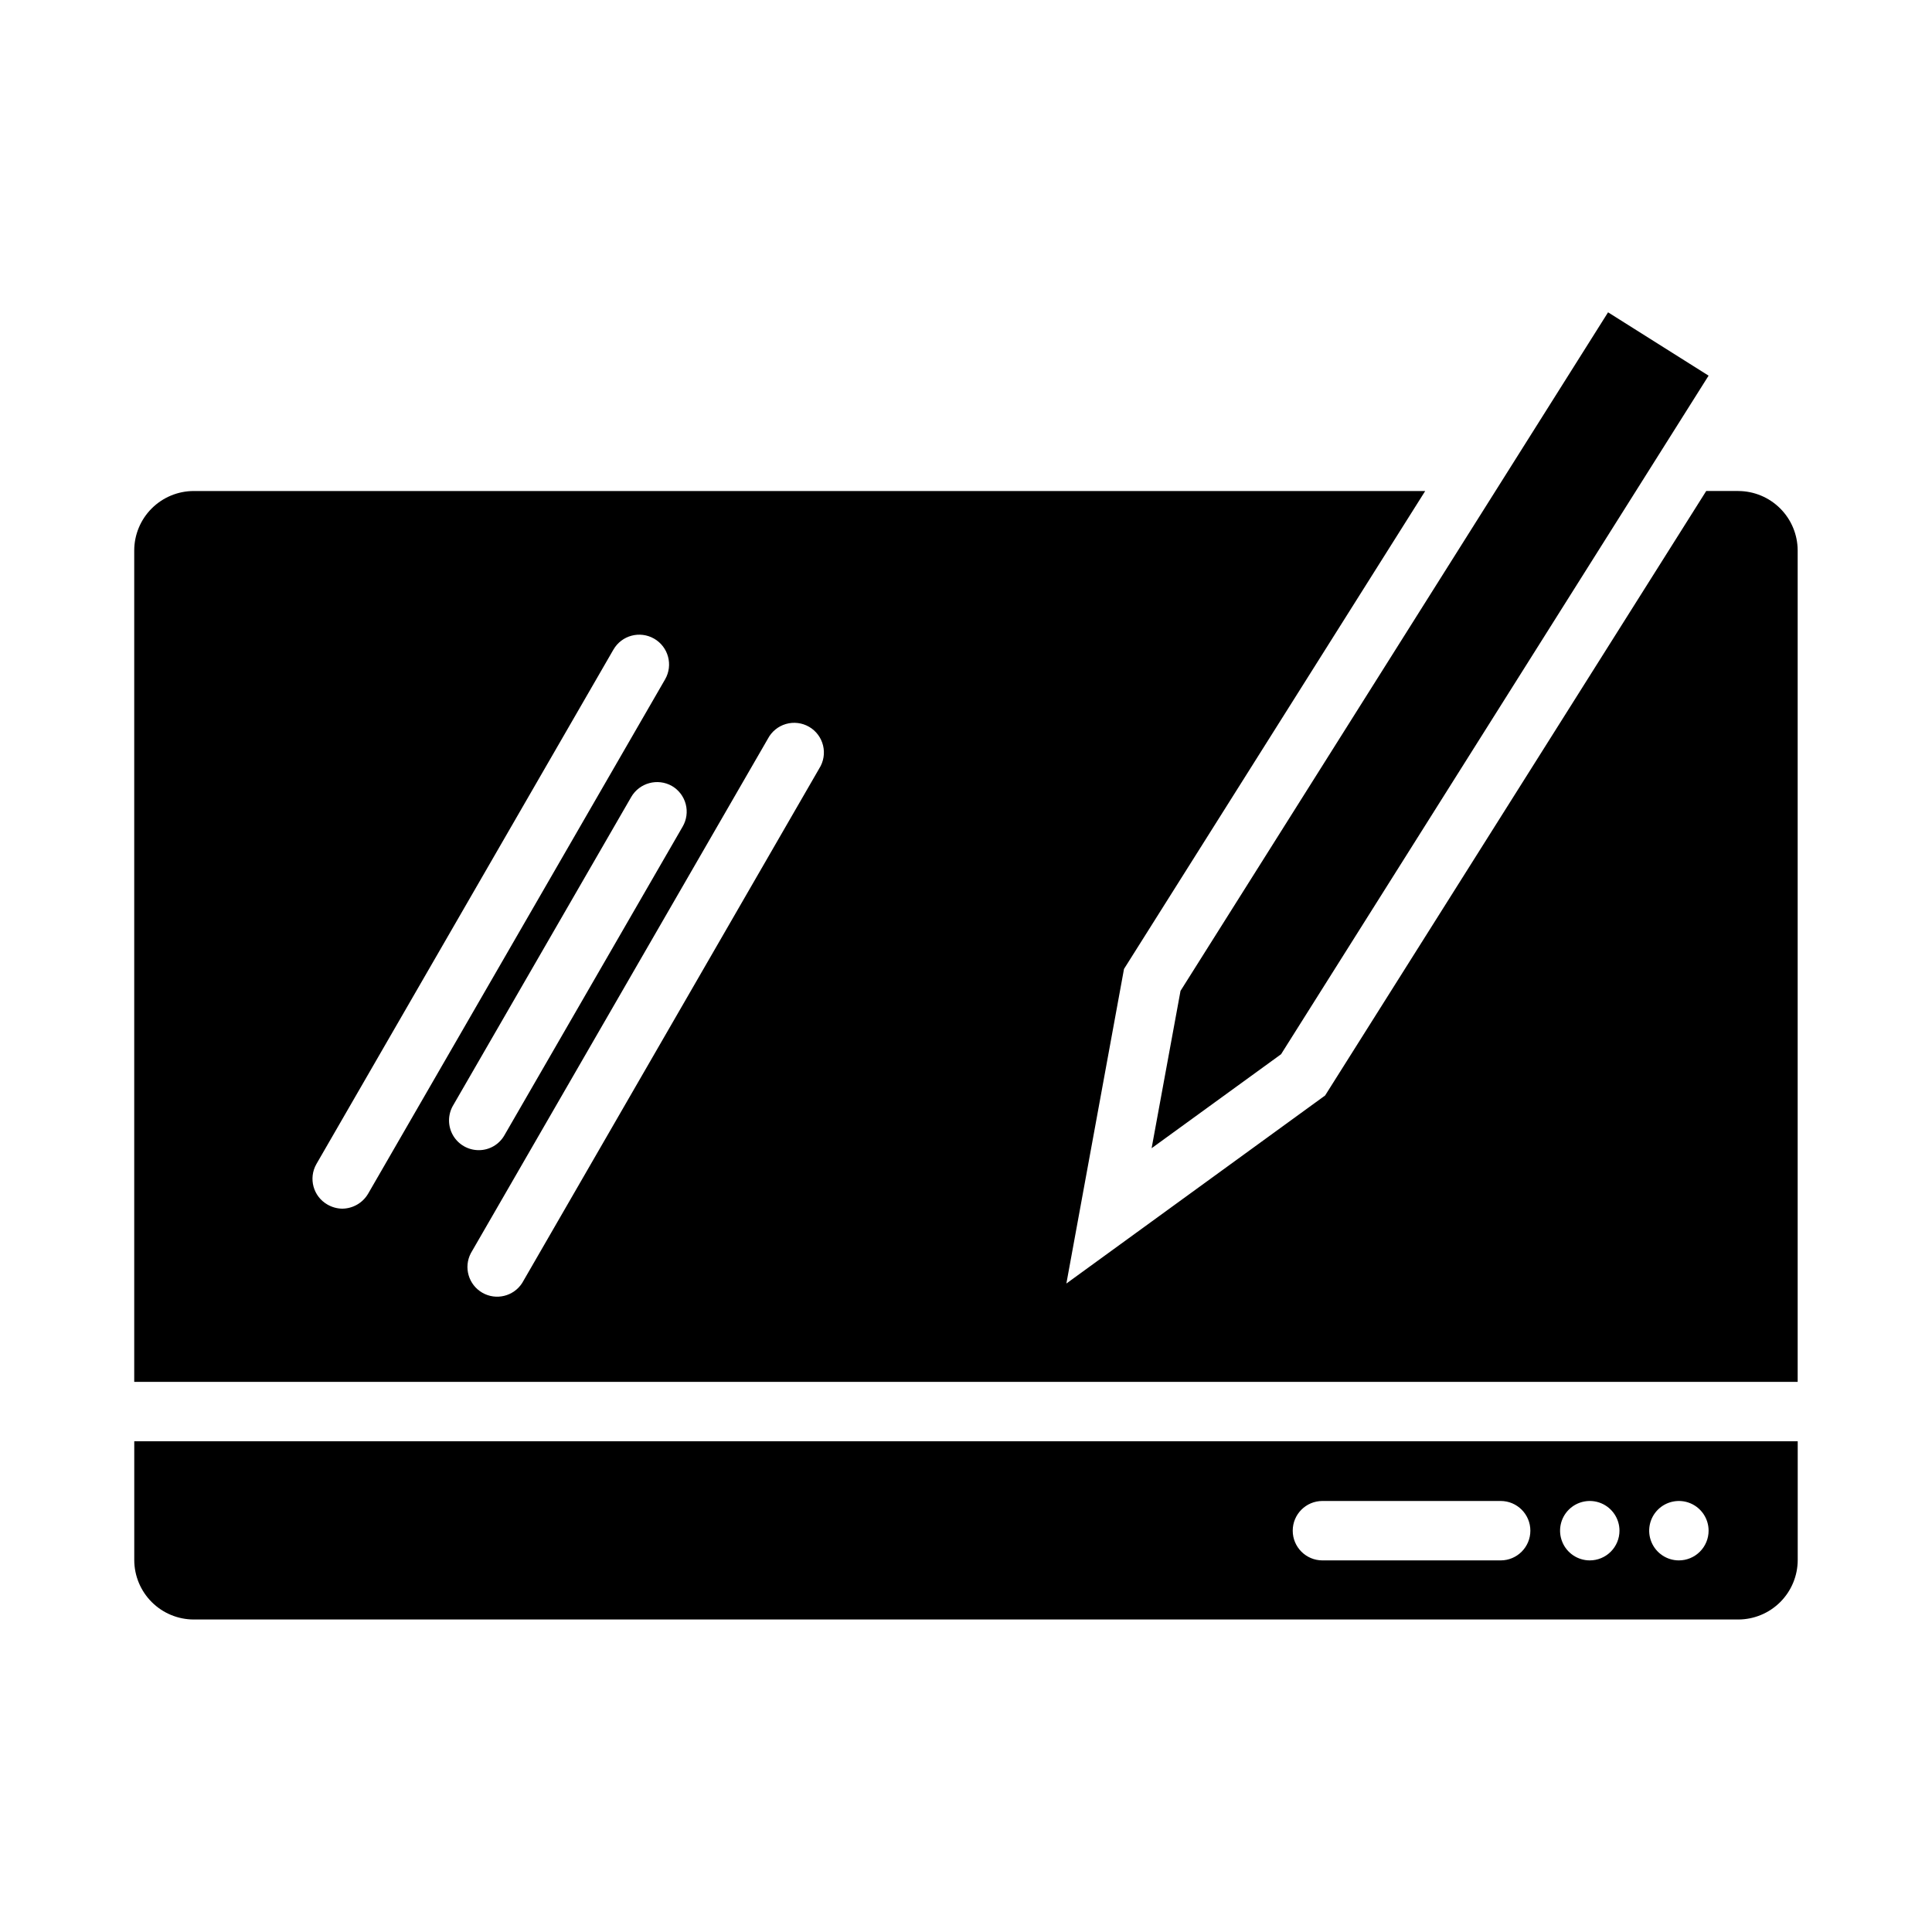 <?xml version="1.0" encoding="UTF-8"?>
<!-- Uploaded to: ICON Repo, www.svgrepo.com, Generator: ICON Repo Mixer Tools -->
<svg fill="#000000" width="800px" height="800px" version="1.1" viewBox="144 144 512 512" xmlns="http://www.w3.org/2000/svg">
 <g>
  <path d="m604.67 274.12h-8.504l-101 160.2-68.566 49.828 15.273-83.363 79.82-126.66h-326.38c-4.172 0.012-8.168 1.676-11.117 4.625s-4.613 6.945-4.625 11.117v220.34h440.83v-220.34c-0.012-4.172-1.676-8.168-4.625-11.117-2.949-2.949-6.945-4.613-11.117-4.625zm-369.98 190.19c-1.387-0.023-2.742-0.402-3.938-1.102-3.75-2.16-5.051-6.945-2.914-10.707l78.719-136.34h0.004c2.172-3.781 7-5.086 10.785-2.91 3.781 2.172 5.086 7 2.91 10.785l-78.719 136.34v-0.004c-1.434 2.426-4.035 3.918-6.848 3.938zm29.363-27.316 47.23-81.789c2.191-3.758 6.996-5.055 10.785-2.914 1.809 1.055 3.121 2.781 3.656 4.805 0.531 2.023 0.234 4.176-0.824 5.981l-47.23 81.789c-1.387 2.434-3.973 3.938-6.769 3.938-2.82 0.012-5.43-1.484-6.844-3.922-1.41-2.438-1.414-5.445-0.008-7.887zm97.059-89.348-78.719 136.34c-2.262 3.562-6.93 4.703-10.582 2.594-3.652-2.113-4.992-6.727-3.035-10.465l78.719-136.34c0.996-1.902 2.723-3.312 4.781-3.91 2.062-0.598 4.277-0.328 6.133 0.742 1.859 1.074 3.195 2.859 3.707 4.945 0.512 2.082 0.148 4.285-1.004 6.094z"/>
  <path d="m456.85 406.59-7.66 41.699 34.305-24.906 113.3-179.83-26.641-16.785z"/>
  <path d="m179.58 525.95v31.488c0.012 4.172 1.676 8.172 4.625 11.121 2.949 2.949 6.945 4.613 11.117 4.625h409.35c4.172-0.012 8.168-1.676 11.117-4.625 2.949-2.949 4.613-6.949 4.625-11.121v-31.488zm362.11 31.566-47.234 0.004c-4.348 0-7.871-3.527-7.871-7.875 0-4.348 3.523-7.871 7.871-7.871h47.234c4.348 0 7.871 3.523 7.871 7.871 0 4.348-3.523 7.875-7.871 7.875zm23.617 0v0.004c-3.184 0-6.055-1.918-7.273-4.863-1.219-2.941-0.547-6.324 1.707-8.578 2.25-2.25 5.637-2.922 8.578-1.707 2.941 1.219 4.859 4.09 4.859 7.273 0 2.09-0.828 4.09-2.305 5.566-1.477 1.477-3.481 2.309-5.566 2.309zm23.617 0-0.004 0.004c-3.184 0-6.055-1.918-7.273-4.863-1.215-2.941-0.543-6.324 1.707-8.578 2.254-2.25 5.637-2.922 8.582-1.707 2.941 1.219 4.859 4.09 4.859 7.273 0 2.09-0.832 4.09-2.309 5.566-1.477 1.477-3.477 2.309-5.566 2.309z"/>
 </g>
</svg>
